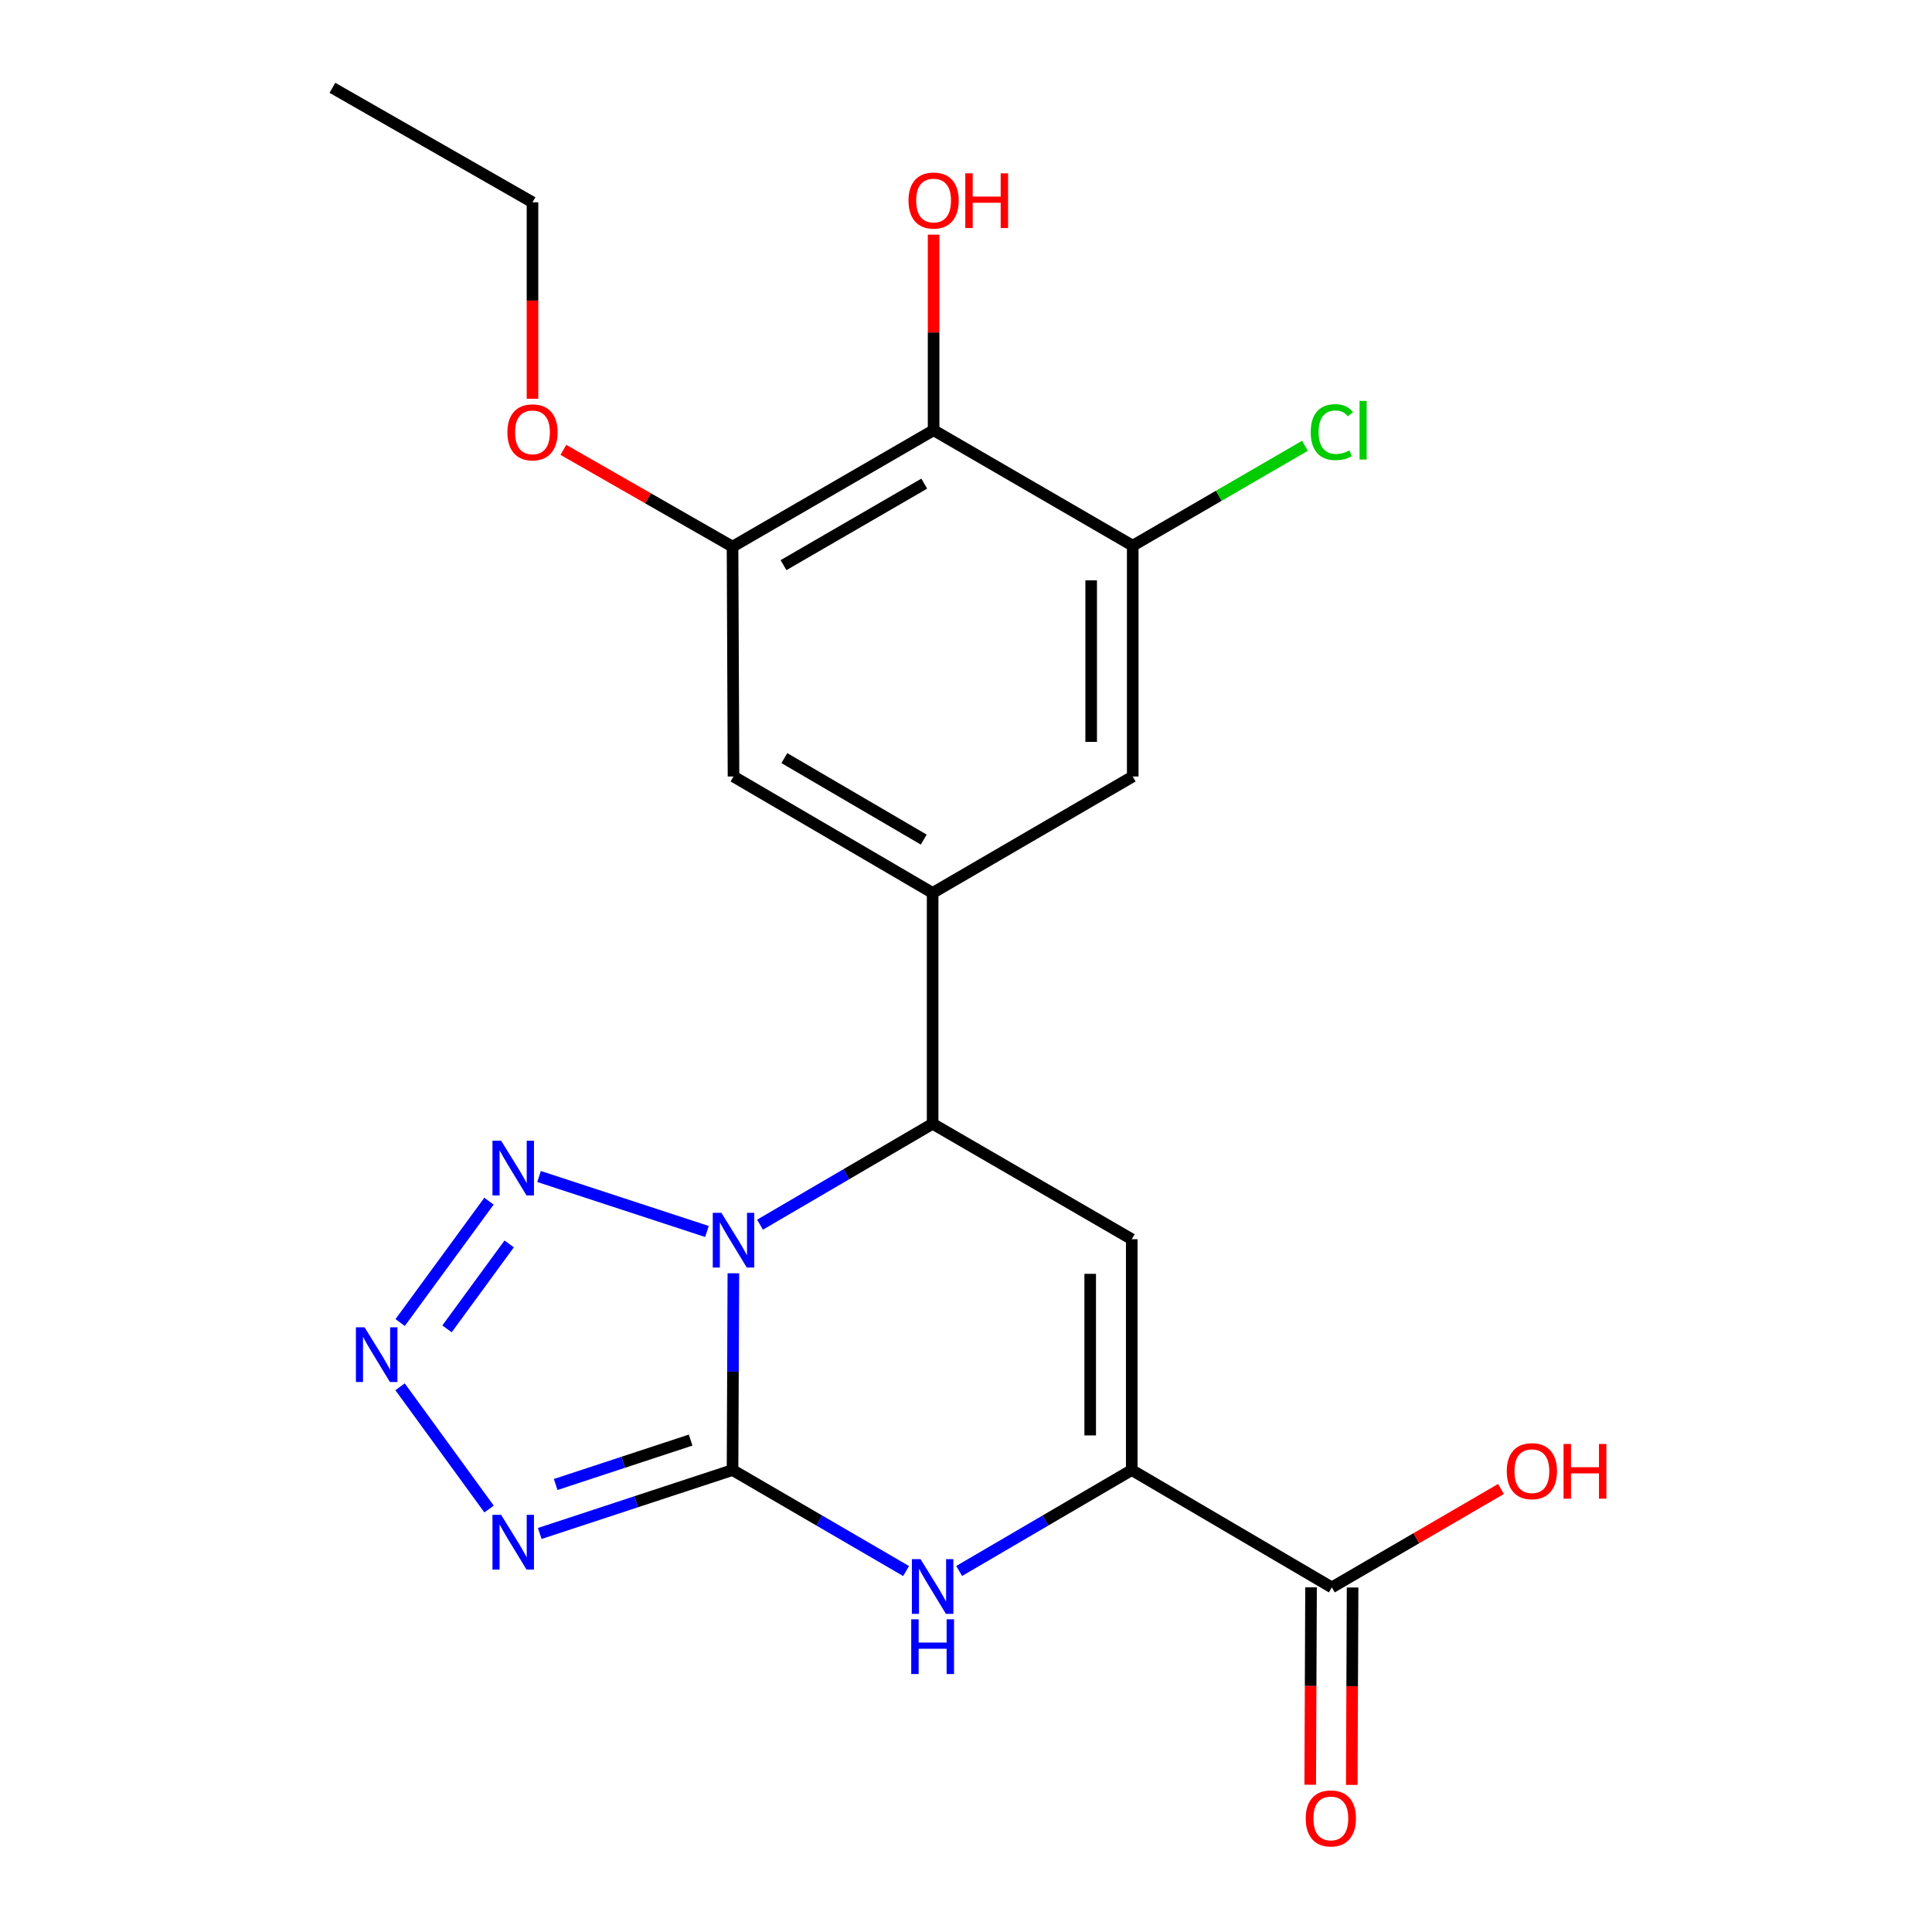 <?xml version='1.0' encoding='iso-8859-1'?>
<svg version='1.1' baseProfile='full'
              xmlns='http://www.w3.org/2000/svg'
                      xmlns:rdkit='http://www.rdkit.org/xml'
                      xmlns:xlink='http://www.w3.org/1999/xlink'
                  xml:space='preserve'
width='1000px' height='1000px' viewBox='0 0 1000 1000'>
<!-- END OF HEADER -->
<rect style='opacity:1.0;fill:#FFFFFF;stroke:none' width='1000' height='1000' x='0' y='0'> </rect>
<path class='bond-0' d='M 379.591,659.049 L 379.376,709.971' style='fill:none;fill-rule:evenodd;stroke:#0000FF;stroke-width:6px;stroke-linecap:butt;stroke-linejoin:miter;stroke-opacity:1' />
<path class='bond-0' d='M 379.376,709.971 L 379.161,760.893' style='fill:none;fill-rule:evenodd;stroke:#000000;stroke-width:6px;stroke-linecap:butt;stroke-linejoin:miter;stroke-opacity:1' />
<path class='bond-2' d='M 393.388,633.891 L 438.058,607.775' style='fill:none;fill-rule:evenodd;stroke:#0000FF;stroke-width:6px;stroke-linecap:butt;stroke-linejoin:miter;stroke-opacity:1' />
<path class='bond-2' d='M 438.058,607.775 L 482.727,581.66' style='fill:none;fill-rule:evenodd;stroke:#000000;stroke-width:6px;stroke-linecap:butt;stroke-linejoin:miter;stroke-opacity:1' />
<path class='bond-3' d='M 365.924,637.415 L 279.021,608.958' style='fill:none;fill-rule:evenodd;stroke:#0000FF;stroke-width:6px;stroke-linecap:butt;stroke-linejoin:miter;stroke-opacity:1' />
<path class='bond-1' d='M 379.161,760.893 L 329.266,777.31' style='fill:none;fill-rule:evenodd;stroke:#000000;stroke-width:6px;stroke-linecap:butt;stroke-linejoin:miter;stroke-opacity:1' />
<path class='bond-1' d='M 329.266,777.31 L 279.37,793.726' style='fill:none;fill-rule:evenodd;stroke:#0000FF;stroke-width:6px;stroke-linecap:butt;stroke-linejoin:miter;stroke-opacity:1' />
<path class='bond-1' d='M 357.471,745.389 L 322.544,756.881' style='fill:none;fill-rule:evenodd;stroke:#000000;stroke-width:6px;stroke-linecap:butt;stroke-linejoin:miter;stroke-opacity:1' />
<path class='bond-1' d='M 322.544,756.881 L 287.618,768.372' style='fill:none;fill-rule:evenodd;stroke:#0000FF;stroke-width:6px;stroke-linecap:butt;stroke-linejoin:miter;stroke-opacity:1' />
<path class='bond-4' d='M 379.161,760.893 L 424.077,787.03' style='fill:none;fill-rule:evenodd;stroke:#000000;stroke-width:6px;stroke-linecap:butt;stroke-linejoin:miter;stroke-opacity:1' />
<path class='bond-4' d='M 424.077,787.03 L 468.992,813.167' style='fill:none;fill-rule:evenodd;stroke:#0000FF;stroke-width:6px;stroke-linecap:butt;stroke-linejoin:miter;stroke-opacity:1' />
<path class='bond-22' d='M 253.147,781.081 L 207.068,717.796' style='fill:none;fill-rule:evenodd;stroke:#0000FF;stroke-width:6px;stroke-linecap:butt;stroke-linejoin:miter;stroke-opacity:1' />
<path class='bond-6' d='M 482.727,581.66 L 585.792,641.413' style='fill:none;fill-rule:evenodd;stroke:#000000;stroke-width:6px;stroke-linecap:butt;stroke-linejoin:miter;stroke-opacity:1' />
<path class='bond-8' d='M 482.727,581.66 L 482.727,462.18' style='fill:none;fill-rule:evenodd;stroke:#000000;stroke-width:6px;stroke-linecap:butt;stroke-linejoin:miter;stroke-opacity:1' />
<path class='bond-5' d='M 253.091,621.729 L 207.121,684.544' style='fill:none;fill-rule:evenodd;stroke:#0000FF;stroke-width:6px;stroke-linecap:butt;stroke-linejoin:miter;stroke-opacity:1' />
<path class='bond-5' d='M 263.551,643.852 L 231.372,687.823' style='fill:none;fill-rule:evenodd;stroke:#0000FF;stroke-width:6px;stroke-linecap:butt;stroke-linejoin:miter;stroke-opacity:1' />
<path class='bond-23' d='M 496.452,813.134 L 541.122,787.014' style='fill:none;fill-rule:evenodd;stroke:#0000FF;stroke-width:6px;stroke-linecap:butt;stroke-linejoin:miter;stroke-opacity:1' />
<path class='bond-23' d='M 541.122,787.014 L 585.792,760.893' style='fill:none;fill-rule:evenodd;stroke:#000000;stroke-width:6px;stroke-linecap:butt;stroke-linejoin:miter;stroke-opacity:1' />
<path class='bond-7' d='M 585.792,641.413 L 585.792,760.893' style='fill:none;fill-rule:evenodd;stroke:#000000;stroke-width:6px;stroke-linecap:butt;stroke-linejoin:miter;stroke-opacity:1' />
<path class='bond-7' d='M 564.285,659.335 L 564.285,742.971' style='fill:none;fill-rule:evenodd;stroke:#000000;stroke-width:6px;stroke-linecap:butt;stroke-linejoin:miter;stroke-opacity:1' />
<path class='bond-10' d='M 585.792,760.893 L 689.345,821.637' style='fill:none;fill-rule:evenodd;stroke:#000000;stroke-width:6px;stroke-linecap:butt;stroke-linejoin:miter;stroke-opacity:1' />
<path class='bond-13' d='M 482.727,462.18 L 586.293,401.913' style='fill:none;fill-rule:evenodd;stroke:#000000;stroke-width:6px;stroke-linecap:butt;stroke-linejoin:miter;stroke-opacity:1' />
<path class='bond-14' d='M 482.727,462.18 L 379.663,401.913' style='fill:none;fill-rule:evenodd;stroke:#000000;stroke-width:6px;stroke-linecap:butt;stroke-linejoin:miter;stroke-opacity:1' />
<path class='bond-14' d='M 478.124,434.574 L 405.979,392.388' style='fill:none;fill-rule:evenodd;stroke:#000000;stroke-width:6px;stroke-linecap:butt;stroke-linejoin:miter;stroke-opacity:1' />
<path class='bond-9' d='M 483.229,222.68 L 379.161,282.946' style='fill:none;fill-rule:evenodd;stroke:#000000;stroke-width:6px;stroke-linecap:butt;stroke-linejoin:miter;stroke-opacity:1' />
<path class='bond-9' d='M 478.397,250.331 L 405.549,292.518' style='fill:none;fill-rule:evenodd;stroke:#000000;stroke-width:6px;stroke-linecap:butt;stroke-linejoin:miter;stroke-opacity:1' />
<path class='bond-17' d='M 483.229,222.68 L 483.229,172.064' style='fill:none;fill-rule:evenodd;stroke:#000000;stroke-width:6px;stroke-linecap:butt;stroke-linejoin:miter;stroke-opacity:1' />
<path class='bond-17' d='M 483.229,172.064 L 483.229,121.448' style='fill:none;fill-rule:evenodd;stroke:#FF0000;stroke-width:6px;stroke-linecap:butt;stroke-linejoin:miter;stroke-opacity:1' />
<path class='bond-24' d='M 483.229,222.68 L 586.293,282.445' style='fill:none;fill-rule:evenodd;stroke:#000000;stroke-width:6px;stroke-linecap:butt;stroke-linejoin:miter;stroke-opacity:1' />
<path class='bond-15' d='M 678.592,821.592 L 678.378,872.685' style='fill:none;fill-rule:evenodd;stroke:#000000;stroke-width:6px;stroke-linecap:butt;stroke-linejoin:miter;stroke-opacity:1' />
<path class='bond-15' d='M 678.378,872.685 L 678.163,923.778' style='fill:none;fill-rule:evenodd;stroke:#FF0000;stroke-width:6px;stroke-linecap:butt;stroke-linejoin:miter;stroke-opacity:1' />
<path class='bond-15' d='M 700.099,821.683 L 699.884,872.775' style='fill:none;fill-rule:evenodd;stroke:#000000;stroke-width:6px;stroke-linecap:butt;stroke-linejoin:miter;stroke-opacity:1' />
<path class='bond-15' d='M 699.884,872.775 L 699.67,923.868' style='fill:none;fill-rule:evenodd;stroke:#FF0000;stroke-width:6px;stroke-linecap:butt;stroke-linejoin:miter;stroke-opacity:1' />
<path class='bond-18' d='M 689.345,821.637 L 733.125,796.169' style='fill:none;fill-rule:evenodd;stroke:#000000;stroke-width:6px;stroke-linecap:butt;stroke-linejoin:miter;stroke-opacity:1' />
<path class='bond-18' d='M 733.125,796.169 L 776.904,770.7' style='fill:none;fill-rule:evenodd;stroke:#FF0000;stroke-width:6px;stroke-linecap:butt;stroke-linejoin:miter;stroke-opacity:1' />
<path class='bond-11' d='M 586.293,282.445 L 586.293,401.913' style='fill:none;fill-rule:evenodd;stroke:#000000;stroke-width:6px;stroke-linecap:butt;stroke-linejoin:miter;stroke-opacity:1' />
<path class='bond-11' d='M 564.787,300.365 L 564.787,383.993' style='fill:none;fill-rule:evenodd;stroke:#000000;stroke-width:6px;stroke-linecap:butt;stroke-linejoin:miter;stroke-opacity:1' />
<path class='bond-16' d='M 586.293,282.445 L 630.87,256.593' style='fill:none;fill-rule:evenodd;stroke:#000000;stroke-width:6px;stroke-linecap:butt;stroke-linejoin:miter;stroke-opacity:1' />
<path class='bond-16' d='M 630.87,256.593 L 675.447,230.741' style='fill:none;fill-rule:evenodd;stroke:#00CC00;stroke-width:6px;stroke-linecap:butt;stroke-linejoin:miter;stroke-opacity:1' />
<path class='bond-12' d='M 379.161,282.946 L 379.663,401.913' style='fill:none;fill-rule:evenodd;stroke:#000000;stroke-width:6px;stroke-linecap:butt;stroke-linejoin:miter;stroke-opacity:1' />
<path class='bond-19' d='M 379.161,282.946 L 335.382,257.894' style='fill:none;fill-rule:evenodd;stroke:#000000;stroke-width:6px;stroke-linecap:butt;stroke-linejoin:miter;stroke-opacity:1' />
<path class='bond-19' d='M 335.382,257.894 L 291.602,232.842' style='fill:none;fill-rule:evenodd;stroke:#FF0000;stroke-width:6px;stroke-linecap:butt;stroke-linejoin:miter;stroke-opacity:1' />
<path class='bond-20' d='M 275.619,206.401 L 275.619,155.553' style='fill:none;fill-rule:evenodd;stroke:#FF0000;stroke-width:6px;stroke-linecap:butt;stroke-linejoin:miter;stroke-opacity:1' />
<path class='bond-20' d='M 275.619,155.553 L 275.619,104.705' style='fill:none;fill-rule:evenodd;stroke:#000000;stroke-width:6px;stroke-linecap:butt;stroke-linejoin:miter;stroke-opacity:1' />
<path class='bond-21' d='M 275.619,104.705 L 172.054,45.455' style='fill:none;fill-rule:evenodd;stroke:#000000;stroke-width:6px;stroke-linecap:butt;stroke-linejoin:miter;stroke-opacity:1' />
<path  class='atom-0' d='M 373.403 627.754
L 382.683 642.754
Q 383.603 644.234, 385.083 646.914
Q 386.563 649.594, 386.643 649.754
L 386.643 627.754
L 390.403 627.754
L 390.403 656.074
L 386.523 656.074
L 376.563 639.674
Q 375.403 637.754, 374.163 635.554
Q 372.963 633.354, 372.603 632.674
L 372.603 656.074
L 368.923 656.074
L 368.923 627.754
L 373.403 627.754
' fill='#0000FF'/>
<path  class='atom-2' d='M 259.383 784.083
L 268.663 799.083
Q 269.583 800.563, 271.063 803.243
Q 272.543 805.923, 272.623 806.083
L 272.623 784.083
L 276.383 784.083
L 276.383 812.403
L 272.503 812.403
L 262.543 796.003
Q 261.383 794.083, 260.143 791.883
Q 258.943 789.683, 258.583 789.003
L 258.583 812.403
L 254.903 812.403
L 254.903 784.083
L 259.383 784.083
' fill='#0000FF'/>
<path  class='atom-4' d='M 259.383 590.417
L 268.663 605.417
Q 269.583 606.897, 271.063 609.577
Q 272.543 612.257, 272.623 612.417
L 272.623 590.417
L 276.383 590.417
L 276.383 618.737
L 272.503 618.737
L 262.543 602.337
Q 261.383 600.417, 260.143 598.217
Q 258.943 596.017, 258.583 595.337
L 258.583 618.737
L 254.903 618.737
L 254.903 590.417
L 259.383 590.417
' fill='#0000FF'/>
<path  class='atom-5' d='M 476.467 807
L 485.747 822
Q 486.667 823.48, 488.147 826.16
Q 489.627 828.84, 489.707 829
L 489.707 807
L 493.467 807
L 493.467 835.32
L 489.587 835.32
L 479.627 818.92
Q 478.467 817, 477.227 814.8
Q 476.027 812.6, 475.667 811.92
L 475.667 835.32
L 471.987 835.32
L 471.987 807
L 476.467 807
' fill='#0000FF'/>
<path  class='atom-5' d='M 471.647 838.152
L 475.487 838.152
L 475.487 850.192
L 489.967 850.192
L 489.967 838.152
L 493.807 838.152
L 493.807 866.472
L 489.967 866.472
L 489.967 853.392
L 475.487 853.392
L 475.487 866.472
L 471.647 866.472
L 471.647 838.152
' fill='#0000FF'/>
<path  class='atom-6' d='M 188.698 687.005
L 197.978 702.005
Q 198.898 703.485, 200.378 706.165
Q 201.858 708.845, 201.938 709.005
L 201.938 687.005
L 205.698 687.005
L 205.698 715.325
L 201.818 715.325
L 191.858 698.925
Q 190.698 697.005, 189.458 694.805
Q 188.258 692.605, 187.898 691.925
L 187.898 715.325
L 184.218 715.325
L 184.218 687.005
L 188.698 687.005
' fill='#0000FF'/>
<path  class='atom-16' d='M 675.844 941.21
Q 675.844 934.41, 679.204 930.61
Q 682.564 926.81, 688.844 926.81
Q 695.124 926.81, 698.484 930.61
Q 701.844 934.41, 701.844 941.21
Q 701.844 948.09, 698.444 952.01
Q 695.044 955.89, 688.844 955.89
Q 682.604 955.89, 679.204 952.01
Q 675.844 948.13, 675.844 941.21
M 688.844 952.69
Q 693.164 952.69, 695.484 949.81
Q 697.844 946.89, 697.844 941.21
Q 697.844 935.65, 695.484 932.85
Q 693.164 930.01, 688.844 930.01
Q 684.524 930.01, 682.164 932.81
Q 679.844 935.61, 679.844 941.21
Q 679.844 946.93, 682.164 949.81
Q 684.524 952.69, 688.844 952.69
' fill='#FF0000'/>
<path  class='atom-17' d='M 678.425 223.66
Q 678.425 216.62, 681.705 212.94
Q 685.025 209.22, 691.305 209.22
Q 697.145 209.22, 700.265 213.34
L 697.625 215.5
Q 695.345 212.5, 691.305 212.5
Q 687.025 212.5, 684.745 215.38
Q 682.505 218.22, 682.505 223.66
Q 682.505 229.26, 684.825 232.14
Q 687.185 235.02, 691.745 235.02
Q 694.865 235.02, 698.505 233.14
L 699.625 236.14
Q 698.145 237.1, 695.905 237.66
Q 693.665 238.22, 691.185 238.22
Q 685.025 238.22, 681.705 234.46
Q 678.425 230.7, 678.425 223.66
' fill='#00CC00'/>
<path  class='atom-17' d='M 703.705 207.5
L 707.385 207.5
L 707.385 237.86
L 703.705 237.86
L 703.705 207.5
' fill='#00CC00'/>
<path  class='atom-18' d='M 470.229 103.793
Q 470.229 96.993, 473.589 93.193
Q 476.949 89.393, 483.229 89.393
Q 489.509 89.393, 492.869 93.193
Q 496.229 96.993, 496.229 103.793
Q 496.229 110.673, 492.829 114.593
Q 489.429 118.473, 483.229 118.473
Q 476.989 118.473, 473.589 114.593
Q 470.229 110.713, 470.229 103.793
M 483.229 115.273
Q 487.549 115.273, 489.869 112.393
Q 492.229 109.473, 492.229 103.793
Q 492.229 98.233, 489.869 95.433
Q 487.549 92.593, 483.229 92.593
Q 478.909 92.593, 476.549 95.393
Q 474.229 98.193, 474.229 103.793
Q 474.229 109.513, 476.549 112.393
Q 478.909 115.273, 483.229 115.273
' fill='#FF0000'/>
<path  class='atom-18' d='M 499.629 89.713
L 503.469 89.713
L 503.469 101.753
L 517.949 101.753
L 517.949 89.713
L 521.789 89.713
L 521.789 118.033
L 517.949 118.033
L 517.949 104.953
L 503.469 104.953
L 503.469 118.033
L 499.629 118.033
L 499.629 89.713
' fill='#FF0000'/>
<path  class='atom-19' d='M 779.899 761.475
Q 779.899 754.675, 783.259 750.875
Q 786.619 747.075, 792.899 747.075
Q 799.179 747.075, 802.539 750.875
Q 805.899 754.675, 805.899 761.475
Q 805.899 768.355, 802.499 772.275
Q 799.099 776.155, 792.899 776.155
Q 786.659 776.155, 783.259 772.275
Q 779.899 768.395, 779.899 761.475
M 792.899 772.955
Q 797.219 772.955, 799.539 770.075
Q 801.899 767.155, 801.899 761.475
Q 801.899 755.915, 799.539 753.115
Q 797.219 750.275, 792.899 750.275
Q 788.579 750.275, 786.219 753.075
Q 783.899 755.875, 783.899 761.475
Q 783.899 767.195, 786.219 770.075
Q 788.579 772.955, 792.899 772.955
' fill='#FF0000'/>
<path  class='atom-19' d='M 809.299 747.395
L 813.139 747.395
L 813.139 759.435
L 827.619 759.435
L 827.619 747.395
L 831.459 747.395
L 831.459 775.715
L 827.619 775.715
L 827.619 762.635
L 813.139 762.635
L 813.139 775.715
L 809.299 775.715
L 809.299 747.395
' fill='#FF0000'/>
<path  class='atom-20' d='M 262.619 223.776
Q 262.619 216.976, 265.979 213.176
Q 269.339 209.376, 275.619 209.376
Q 281.899 209.376, 285.259 213.176
Q 288.619 216.976, 288.619 223.776
Q 288.619 230.656, 285.219 234.576
Q 281.819 238.456, 275.619 238.456
Q 269.379 238.456, 265.979 234.576
Q 262.619 230.696, 262.619 223.776
M 275.619 235.256
Q 279.939 235.256, 282.259 232.376
Q 284.619 229.456, 284.619 223.776
Q 284.619 218.216, 282.259 215.416
Q 279.939 212.576, 275.619 212.576
Q 271.299 212.576, 268.939 215.376
Q 266.619 218.176, 266.619 223.776
Q 266.619 229.496, 268.939 232.376
Q 271.299 235.256, 275.619 235.256
' fill='#FF0000'/>
</svg>
